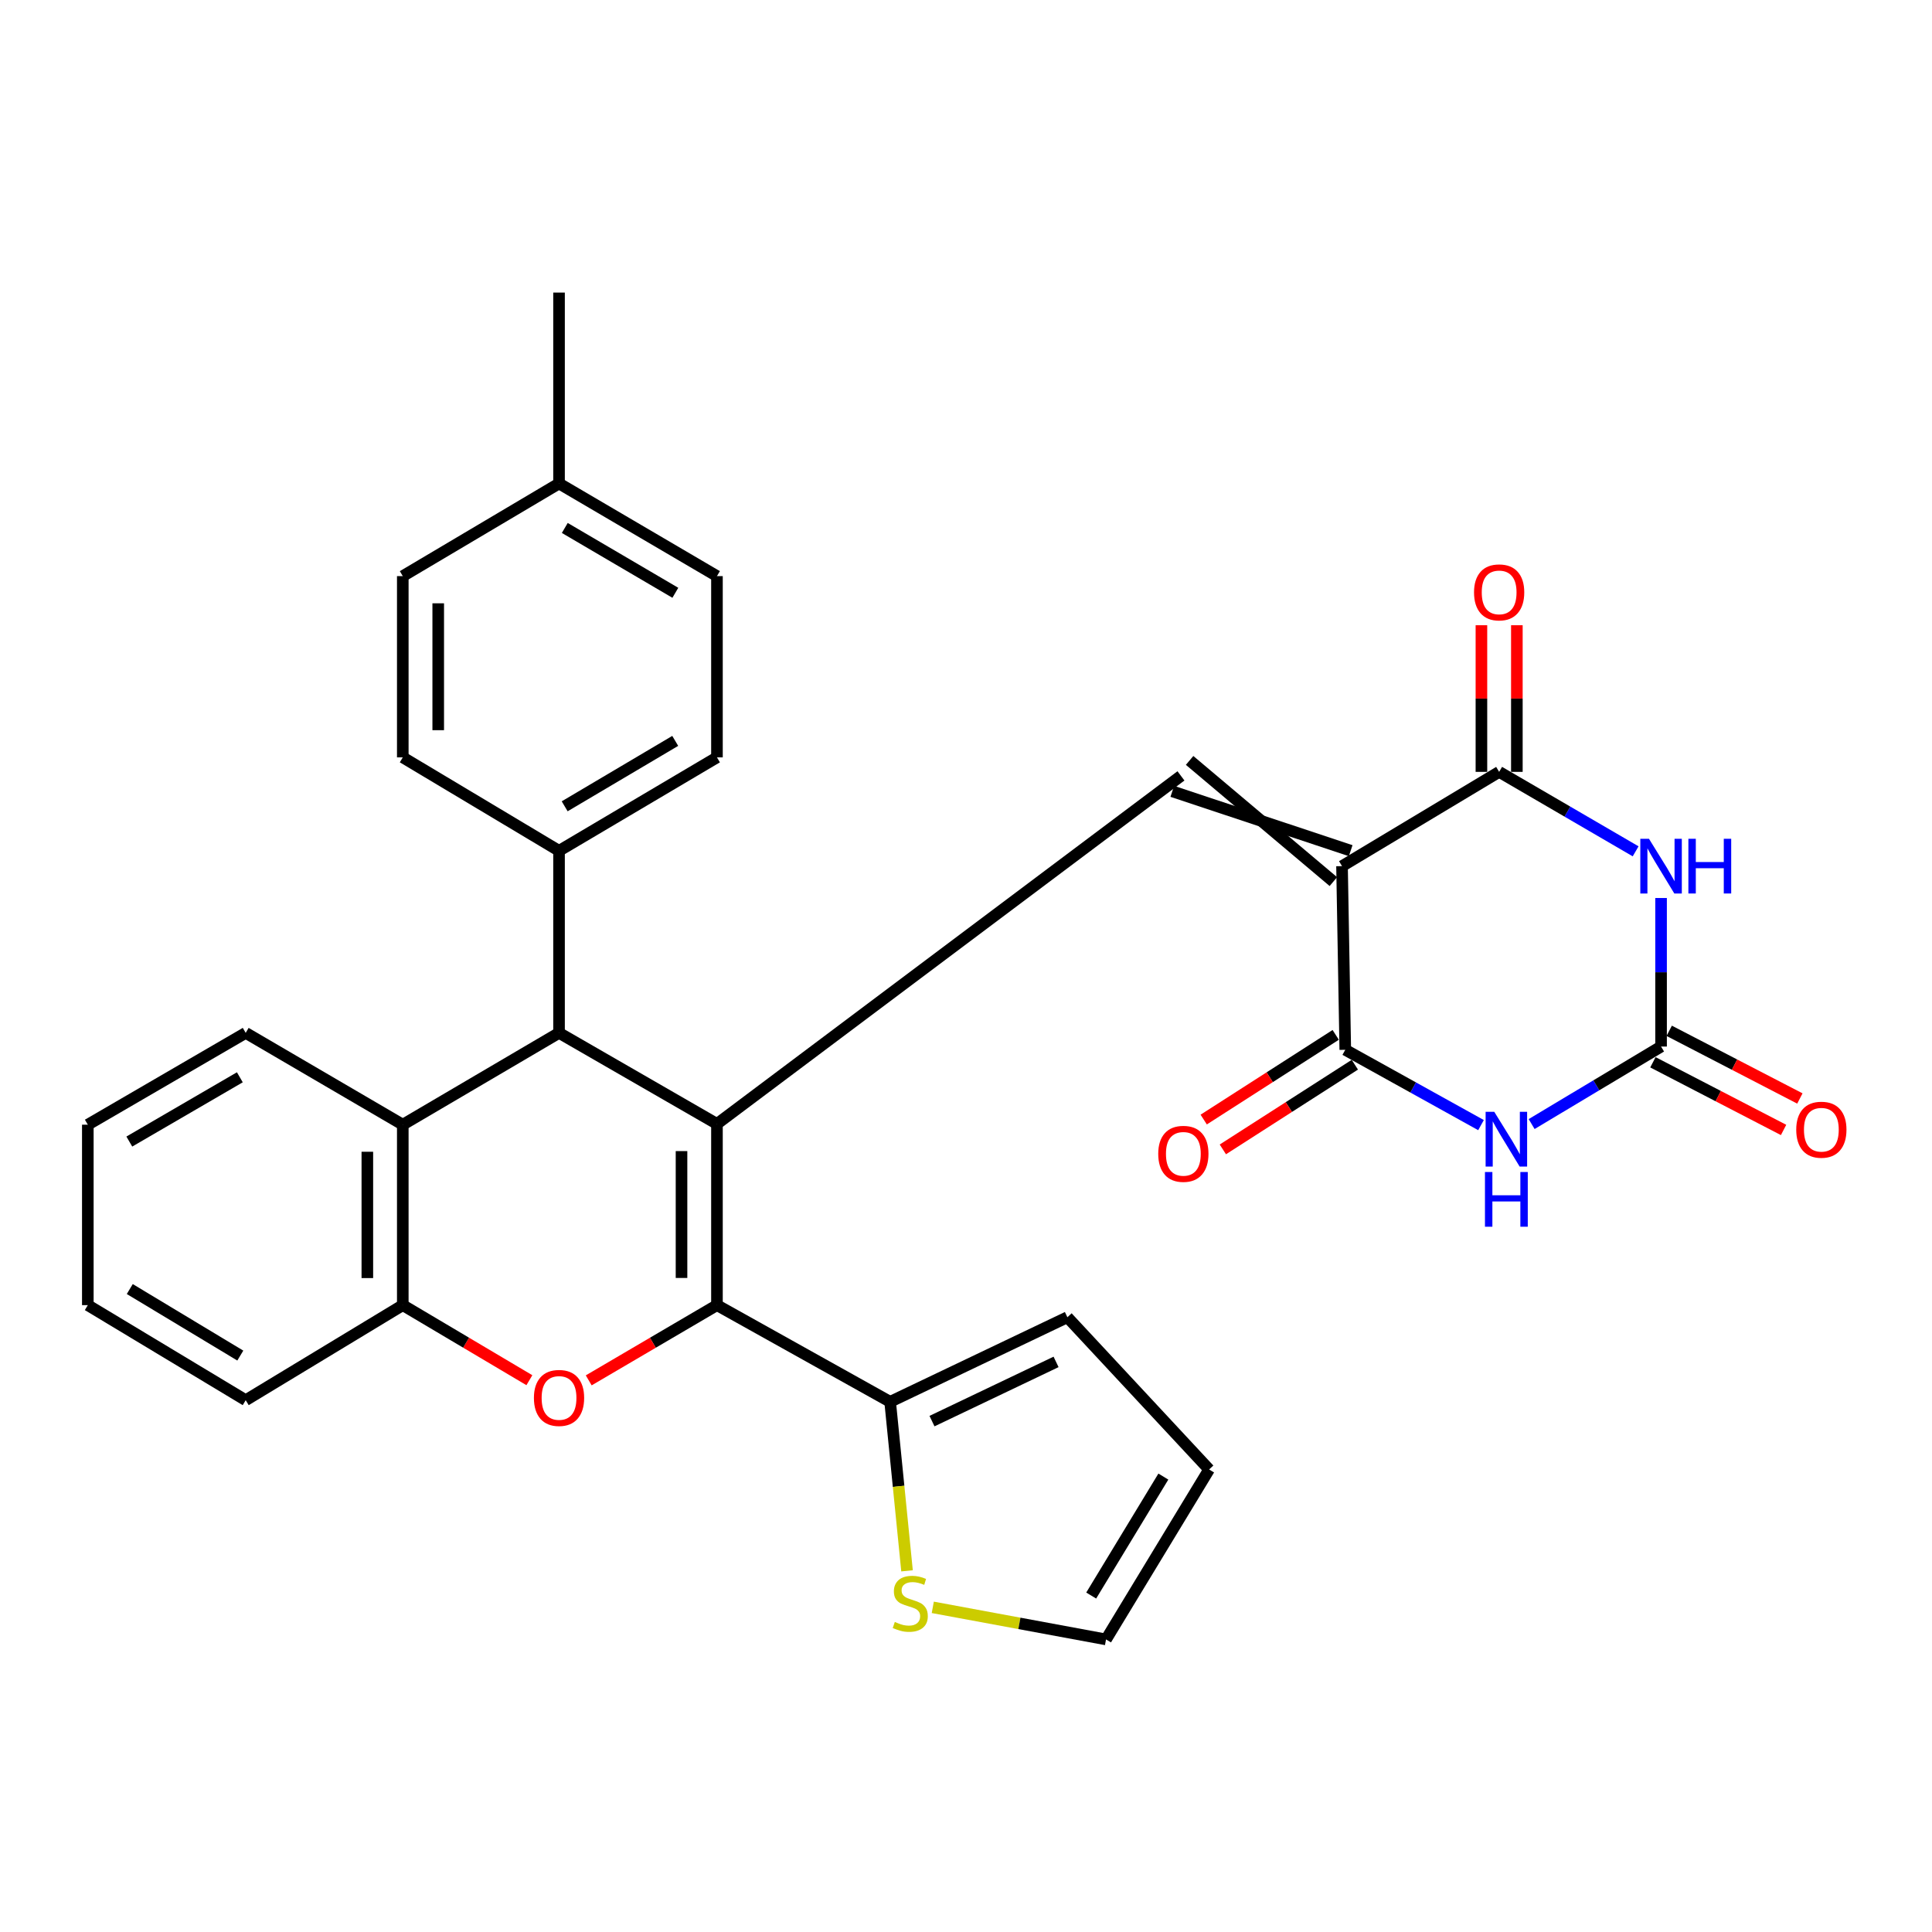 <?xml version='1.0' encoding='iso-8859-1'?>
<svg version='1.1' baseProfile='full'
              xmlns='http://www.w3.org/2000/svg'
                      xmlns:rdkit='http://www.rdkit.org/xml'
                      xmlns:xlink='http://www.w3.org/1999/xlink'
                  xml:space='preserve'
width='1000px' height='1000px' viewBox='0 0 1000 1000'>
<!-- END OF HEADER -->
<rect style='opacity:1.0;fill:#FFFFFF;stroke:none' width='1000' height='1000' x='0' y='0'> </rect>
<path class='bond-4' d='M 694.63,448.311 L 696.311,543.373' style='fill:none;fill-rule:evenodd;stroke:#000000;stroke-width:6px;stroke-linecap:butt;stroke-linejoin:miter;stroke-opacity:1' />
<path class='bond-5' d='M 694.63,448.311 L 775.954,399.517' style='fill:none;fill-rule:evenodd;stroke:#000000;stroke-width:6px;stroke-linecap:butt;stroke-linejoin:miter;stroke-opacity:1' />
<path class='bond-6' d='M 699.113,440.31 L 606.774,409.597' style='fill:none;fill-rule:evenodd;stroke:#000000;stroke-width:6px;stroke-linecap:butt;stroke-linejoin:miter;stroke-opacity:1' />
<path class='bond-6' d='M 690.147,456.313 L 615.741,393.595' style='fill:none;fill-rule:evenodd;stroke:#000000;stroke-width:6px;stroke-linecap:butt;stroke-linejoin:miter;stroke-opacity:1' />
<path class='bond-0' d='M 371.097,581.732 L 611.258,401.596' style='fill:none;fill-rule:evenodd;stroke:#000000;stroke-width:6px;stroke-linecap:butt;stroke-linejoin:miter;stroke-opacity:1' />
<path class='bond-1' d='M 371.097,581.732 L 371.097,675.54' style='fill:none;fill-rule:evenodd;stroke:#000000;stroke-width:6px;stroke-linecap:butt;stroke-linejoin:miter;stroke-opacity:1' />
<path class='bond-1' d='M 352.753,595.803 L 352.753,661.468' style='fill:none;fill-rule:evenodd;stroke:#000000;stroke-width:6px;stroke-linecap:butt;stroke-linejoin:miter;stroke-opacity:1' />
<path class='bond-9' d='M 371.097,581.732 L 289.355,534.619' style='fill:none;fill-rule:evenodd;stroke:#000000;stroke-width:6px;stroke-linecap:butt;stroke-linejoin:miter;stroke-opacity:1' />
<path class='bond-8' d='M 371.097,675.54 L 337.911,695.006' style='fill:none;fill-rule:evenodd;stroke:#000000;stroke-width:6px;stroke-linecap:butt;stroke-linejoin:miter;stroke-opacity:1' />
<path class='bond-8' d='M 337.911,695.006 L 304.724,714.473' style='fill:none;fill-rule:evenodd;stroke:#FF0000;stroke-width:6px;stroke-linecap:butt;stroke-linejoin:miter;stroke-opacity:1' />
<path class='bond-10' d='M 371.097,675.54 L 460.737,725.577' style='fill:none;fill-rule:evenodd;stroke:#000000;stroke-width:6px;stroke-linecap:butt;stroke-linejoin:miter;stroke-opacity:1' />
<path class='bond-2' d='M 766.57,582.358 L 731.441,562.865' style='fill:none;fill-rule:evenodd;stroke:#0000FF;stroke-width:6px;stroke-linecap:butt;stroke-linejoin:miter;stroke-opacity:1' />
<path class='bond-2' d='M 731.441,562.865 L 696.311,543.373' style='fill:none;fill-rule:evenodd;stroke:#000000;stroke-width:6px;stroke-linecap:butt;stroke-linejoin:miter;stroke-opacity:1' />
<path class='bond-31' d='M 792.767,581.811 L 826.266,561.751' style='fill:none;fill-rule:evenodd;stroke:#0000FF;stroke-width:6px;stroke-linecap:butt;stroke-linejoin:miter;stroke-opacity:1' />
<path class='bond-31' d='M 826.266,561.751 L 859.765,541.691' style='fill:none;fill-rule:evenodd;stroke:#000000;stroke-width:6px;stroke-linecap:butt;stroke-linejoin:miter;stroke-opacity:1' />
<path class='bond-3' d='M 846.6,440.647 L 811.277,420.082' style='fill:none;fill-rule:evenodd;stroke:#0000FF;stroke-width:6px;stroke-linecap:butt;stroke-linejoin:miter;stroke-opacity:1' />
<path class='bond-3' d='M 811.277,420.082 L 775.954,399.517' style='fill:none;fill-rule:evenodd;stroke:#000000;stroke-width:6px;stroke-linecap:butt;stroke-linejoin:miter;stroke-opacity:1' />
<path class='bond-7' d='M 859.765,464.806 L 859.765,503.249' style='fill:none;fill-rule:evenodd;stroke:#0000FF;stroke-width:6px;stroke-linecap:butt;stroke-linejoin:miter;stroke-opacity:1' />
<path class='bond-7' d='M 859.765,503.249 L 859.765,541.691' style='fill:none;fill-rule:evenodd;stroke:#000000;stroke-width:6px;stroke-linecap:butt;stroke-linejoin:miter;stroke-opacity:1' />
<path class='bond-16' d='M 691.359,535.653 L 657.198,557.568' style='fill:none;fill-rule:evenodd;stroke:#000000;stroke-width:6px;stroke-linecap:butt;stroke-linejoin:miter;stroke-opacity:1' />
<path class='bond-16' d='M 657.198,557.568 L 623.038,579.484' style='fill:none;fill-rule:evenodd;stroke:#FF0000;stroke-width:6px;stroke-linecap:butt;stroke-linejoin:miter;stroke-opacity:1' />
<path class='bond-16' d='M 701.264,551.093 L 667.103,573.008' style='fill:none;fill-rule:evenodd;stroke:#000000;stroke-width:6px;stroke-linecap:butt;stroke-linejoin:miter;stroke-opacity:1' />
<path class='bond-16' d='M 667.103,573.008 L 632.943,594.923' style='fill:none;fill-rule:evenodd;stroke:#FF0000;stroke-width:6px;stroke-linecap:butt;stroke-linejoin:miter;stroke-opacity:1' />
<path class='bond-15' d='M 785.126,399.517 L 785.126,361.568' style='fill:none;fill-rule:evenodd;stroke:#000000;stroke-width:6px;stroke-linecap:butt;stroke-linejoin:miter;stroke-opacity:1' />
<path class='bond-15' d='M 785.126,361.568 L 785.126,323.619' style='fill:none;fill-rule:evenodd;stroke:#FF0000;stroke-width:6px;stroke-linecap:butt;stroke-linejoin:miter;stroke-opacity:1' />
<path class='bond-15' d='M 766.782,399.517 L 766.782,361.568' style='fill:none;fill-rule:evenodd;stroke:#000000;stroke-width:6px;stroke-linecap:butt;stroke-linejoin:miter;stroke-opacity:1' />
<path class='bond-15' d='M 766.782,361.568 L 766.782,323.619' style='fill:none;fill-rule:evenodd;stroke:#FF0000;stroke-width:6px;stroke-linecap:butt;stroke-linejoin:miter;stroke-opacity:1' />
<path class='bond-17' d='M 855.547,549.836 L 889.361,567.347' style='fill:none;fill-rule:evenodd;stroke:#000000;stroke-width:6px;stroke-linecap:butt;stroke-linejoin:miter;stroke-opacity:1' />
<path class='bond-17' d='M 889.361,567.347 L 923.176,584.859' style='fill:none;fill-rule:evenodd;stroke:#FF0000;stroke-width:6px;stroke-linecap:butt;stroke-linejoin:miter;stroke-opacity:1' />
<path class='bond-17' d='M 863.982,533.547 L 897.797,551.058' style='fill:none;fill-rule:evenodd;stroke:#000000;stroke-width:6px;stroke-linecap:butt;stroke-linejoin:miter;stroke-opacity:1' />
<path class='bond-17' d='M 897.797,551.058 L 931.611,568.57' style='fill:none;fill-rule:evenodd;stroke:#FF0000;stroke-width:6px;stroke-linecap:butt;stroke-linejoin:miter;stroke-opacity:1' />
<path class='bond-32' d='M 274.005,714.387 L 241.242,694.963' style='fill:none;fill-rule:evenodd;stroke:#FF0000;stroke-width:6px;stroke-linecap:butt;stroke-linejoin:miter;stroke-opacity:1' />
<path class='bond-32' d='M 241.242,694.963 L 208.48,675.54' style='fill:none;fill-rule:evenodd;stroke:#000000;stroke-width:6px;stroke-linecap:butt;stroke-linejoin:miter;stroke-opacity:1' />
<path class='bond-12' d='M 289.355,534.619 L 208.48,582.139' style='fill:none;fill-rule:evenodd;stroke:#000000;stroke-width:6px;stroke-linecap:butt;stroke-linejoin:miter;stroke-opacity:1' />
<path class='bond-14' d='M 289.355,534.619 L 289.355,440.383' style='fill:none;fill-rule:evenodd;stroke:#000000;stroke-width:6px;stroke-linecap:butt;stroke-linejoin:miter;stroke-opacity:1' />
<path class='bond-13' d='M 460.737,725.577 L 465.108,769.32' style='fill:none;fill-rule:evenodd;stroke:#000000;stroke-width:6px;stroke-linecap:butt;stroke-linejoin:miter;stroke-opacity:1' />
<path class='bond-13' d='M 465.108,769.32 L 469.479,813.062' style='fill:none;fill-rule:evenodd;stroke:#CCCC00;stroke-width:6px;stroke-linecap:butt;stroke-linejoin:miter;stroke-opacity:1' />
<path class='bond-18' d='M 460.737,725.577 L 552.476,681.797' style='fill:none;fill-rule:evenodd;stroke:#000000;stroke-width:6px;stroke-linecap:butt;stroke-linejoin:miter;stroke-opacity:1' />
<path class='bond-18' d='M 482.398,735.565 L 546.616,704.919' style='fill:none;fill-rule:evenodd;stroke:#000000;stroke-width:6px;stroke-linecap:butt;stroke-linejoin:miter;stroke-opacity:1' />
<path class='bond-11' d='M 208.48,675.54 L 208.48,582.139' style='fill:none;fill-rule:evenodd;stroke:#000000;stroke-width:6px;stroke-linecap:butt;stroke-linejoin:miter;stroke-opacity:1' />
<path class='bond-11' d='M 190.136,661.53 L 190.136,596.149' style='fill:none;fill-rule:evenodd;stroke:#000000;stroke-width:6px;stroke-linecap:butt;stroke-linejoin:miter;stroke-opacity:1' />
<path class='bond-27' d='M 208.48,675.54 L 127.176,724.742' style='fill:none;fill-rule:evenodd;stroke:#000000;stroke-width:6px;stroke-linecap:butt;stroke-linejoin:miter;stroke-opacity:1' />
<path class='bond-26' d='M 208.48,582.139 L 127.176,534.619' style='fill:none;fill-rule:evenodd;stroke:#000000;stroke-width:6px;stroke-linecap:butt;stroke-linejoin:miter;stroke-opacity:1' />
<path class='bond-19' d='M 482.808,831.959 L 527.645,840.26' style='fill:none;fill-rule:evenodd;stroke:#CCCC00;stroke-width:6px;stroke-linecap:butt;stroke-linejoin:miter;stroke-opacity:1' />
<path class='bond-19' d='M 527.645,840.26 L 572.481,848.562' style='fill:none;fill-rule:evenodd;stroke:#000000;stroke-width:6px;stroke-linecap:butt;stroke-linejoin:miter;stroke-opacity:1' />
<path class='bond-21' d='M 289.355,440.383 L 371.097,392.016' style='fill:none;fill-rule:evenodd;stroke:#000000;stroke-width:6px;stroke-linecap:butt;stroke-linejoin:miter;stroke-opacity:1' />
<path class='bond-21' d='M 292.275,417.341 L 349.495,383.484' style='fill:none;fill-rule:evenodd;stroke:#000000;stroke-width:6px;stroke-linecap:butt;stroke-linejoin:miter;stroke-opacity:1' />
<path class='bond-22' d='M 289.355,440.383 L 208.48,392.016' style='fill:none;fill-rule:evenodd;stroke:#000000;stroke-width:6px;stroke-linecap:butt;stroke-linejoin:miter;stroke-opacity:1' />
<path class='bond-20' d='M 552.476,681.797 L 625.841,760.593' style='fill:none;fill-rule:evenodd;stroke:#000000;stroke-width:6px;stroke-linecap:butt;stroke-linejoin:miter;stroke-opacity:1' />
<path class='bond-33' d='M 572.481,848.562 L 625.841,760.593' style='fill:none;fill-rule:evenodd;stroke:#000000;stroke-width:6px;stroke-linecap:butt;stroke-linejoin:miter;stroke-opacity:1' />
<path class='bond-33' d='M 564.801,825.853 L 602.153,764.275' style='fill:none;fill-rule:evenodd;stroke:#000000;stroke-width:6px;stroke-linecap:butt;stroke-linejoin:miter;stroke-opacity:1' />
<path class='bond-23' d='M 371.097,392.016 L 371.097,298.198' style='fill:none;fill-rule:evenodd;stroke:#000000;stroke-width:6px;stroke-linecap:butt;stroke-linejoin:miter;stroke-opacity:1' />
<path class='bond-24' d='M 208.48,392.016 L 208.48,298.198' style='fill:none;fill-rule:evenodd;stroke:#000000;stroke-width:6px;stroke-linecap:butt;stroke-linejoin:miter;stroke-opacity:1' />
<path class='bond-24' d='M 226.823,377.944 L 226.823,312.271' style='fill:none;fill-rule:evenodd;stroke:#000000;stroke-width:6px;stroke-linecap:butt;stroke-linejoin:miter;stroke-opacity:1' />
<path class='bond-34' d='M 371.097,298.198 L 289.355,250.25' style='fill:none;fill-rule:evenodd;stroke:#000000;stroke-width:6px;stroke-linecap:butt;stroke-linejoin:miter;stroke-opacity:1' />
<path class='bond-34' d='M 349.554,306.829 L 292.335,273.265' style='fill:none;fill-rule:evenodd;stroke:#000000;stroke-width:6px;stroke-linecap:butt;stroke-linejoin:miter;stroke-opacity:1' />
<path class='bond-25' d='M 208.48,298.198 L 289.355,250.25' style='fill:none;fill-rule:evenodd;stroke:#000000;stroke-width:6px;stroke-linecap:butt;stroke-linejoin:miter;stroke-opacity:1' />
<path class='bond-28' d='M 289.355,250.25 L 289.355,151.438' style='fill:none;fill-rule:evenodd;stroke:#000000;stroke-width:6px;stroke-linecap:butt;stroke-linejoin:miter;stroke-opacity:1' />
<path class='bond-29' d='M 127.176,534.619 L 45.455,582.139' style='fill:none;fill-rule:evenodd;stroke:#000000;stroke-width:6px;stroke-linecap:butt;stroke-linejoin:miter;stroke-opacity:1' />
<path class='bond-29' d='M 124.139,557.604 L 66.934,590.869' style='fill:none;fill-rule:evenodd;stroke:#000000;stroke-width:6px;stroke-linecap:butt;stroke-linejoin:miter;stroke-opacity:1' />
<path class='bond-35' d='M 127.176,724.742 L 45.455,675.54' style='fill:none;fill-rule:evenodd;stroke:#000000;stroke-width:6px;stroke-linecap:butt;stroke-linejoin:miter;stroke-opacity:1' />
<path class='bond-35' d='M 124.379,701.646 L 67.174,667.205' style='fill:none;fill-rule:evenodd;stroke:#000000;stroke-width:6px;stroke-linecap:butt;stroke-linejoin:miter;stroke-opacity:1' />
<path class='bond-30' d='M 45.455,582.139 L 45.455,675.54' style='fill:none;fill-rule:evenodd;stroke:#000000;stroke-width:6px;stroke-linecap:butt;stroke-linejoin:miter;stroke-opacity:1' />
<path  class='atom-3' d='M 773.434 575.48
L 782.714 590.48
Q 783.634 591.96, 785.114 594.64
Q 786.594 597.32, 786.674 597.48
L 786.674 575.48
L 790.434 575.48
L 790.434 603.8
L 786.554 603.8
L 776.594 587.4
Q 775.434 585.48, 774.194 583.28
Q 772.994 581.08, 772.634 580.4
L 772.634 603.8
L 768.954 603.8
L 768.954 575.48
L 773.434 575.48
' fill='#0000FF'/>
<path  class='atom-3' d='M 768.614 606.632
L 772.454 606.632
L 772.454 618.672
L 786.934 618.672
L 786.934 606.632
L 790.774 606.632
L 790.774 634.952
L 786.934 634.952
L 786.934 621.872
L 772.454 621.872
L 772.454 634.952
L 768.614 634.952
L 768.614 606.632
' fill='#0000FF'/>
<path  class='atom-4' d='M 853.505 434.151
L 862.785 449.151
Q 863.705 450.631, 865.185 453.311
Q 866.665 455.991, 866.745 456.151
L 866.745 434.151
L 870.505 434.151
L 870.505 462.471
L 866.625 462.471
L 856.665 446.071
Q 855.505 444.151, 854.265 441.951
Q 853.065 439.751, 852.705 439.071
L 852.705 462.471
L 849.025 462.471
L 849.025 434.151
L 853.505 434.151
' fill='#0000FF'/>
<path  class='atom-4' d='M 873.905 434.151
L 877.745 434.151
L 877.745 446.191
L 892.225 446.191
L 892.225 434.151
L 896.065 434.151
L 896.065 462.471
L 892.225 462.471
L 892.225 449.391
L 877.745 449.391
L 877.745 462.471
L 873.905 462.471
L 873.905 434.151
' fill='#0000FF'/>
<path  class='atom-9' d='M 276.355 723.568
Q 276.355 716.768, 279.715 712.968
Q 283.075 709.168, 289.355 709.168
Q 295.635 709.168, 298.995 712.968
Q 302.355 716.768, 302.355 723.568
Q 302.355 730.448, 298.955 734.368
Q 295.555 738.248, 289.355 738.248
Q 283.115 738.248, 279.715 734.368
Q 276.355 730.488, 276.355 723.568
M 289.355 735.048
Q 293.675 735.048, 295.995 732.168
Q 298.355 729.248, 298.355 723.568
Q 298.355 718.008, 295.995 715.208
Q 293.675 712.368, 289.355 712.368
Q 285.035 712.368, 282.675 715.168
Q 280.355 717.968, 280.355 723.568
Q 280.355 729.288, 282.675 732.168
Q 285.035 735.048, 289.355 735.048
' fill='#FF0000'/>
<path  class='atom-14' d='M 463.152 839.52
Q 463.472 839.64, 464.792 840.2
Q 466.112 840.76, 467.552 841.12
Q 469.032 841.44, 470.472 841.44
Q 473.152 841.44, 474.712 840.16
Q 476.272 838.84, 476.272 836.56
Q 476.272 835, 475.472 834.04
Q 474.712 833.08, 473.512 832.56
Q 472.312 832.04, 470.312 831.44
Q 467.792 830.68, 466.272 829.96
Q 464.792 829.24, 463.712 827.72
Q 462.672 826.2, 462.672 823.64
Q 462.672 820.08, 465.072 817.88
Q 467.512 815.68, 472.312 815.68
Q 475.592 815.68, 479.312 817.24
L 478.392 820.32
Q 474.992 818.92, 472.432 818.92
Q 469.672 818.92, 468.152 820.08
Q 466.632 821.2, 466.672 823.16
Q 466.672 824.68, 467.432 825.6
Q 468.232 826.52, 469.352 827.04
Q 470.512 827.56, 472.432 828.16
Q 474.992 828.96, 476.512 829.76
Q 478.032 830.56, 479.112 832.2
Q 480.232 833.8, 480.232 836.56
Q 480.232 840.48, 477.592 842.6
Q 474.992 844.68, 470.632 844.68
Q 468.112 844.68, 466.192 844.12
Q 464.312 843.6, 462.072 842.68
L 463.152 839.52
' fill='#CCCC00'/>
<path  class='atom-16' d='M 762.954 306.615
Q 762.954 299.815, 766.314 296.015
Q 769.674 292.215, 775.954 292.215
Q 782.234 292.215, 785.594 296.015
Q 788.954 299.815, 788.954 306.615
Q 788.954 313.495, 785.554 317.415
Q 782.154 321.295, 775.954 321.295
Q 769.714 321.295, 766.314 317.415
Q 762.954 313.535, 762.954 306.615
M 775.954 318.095
Q 780.274 318.095, 782.594 315.215
Q 784.954 312.295, 784.954 306.615
Q 784.954 301.055, 782.594 298.255
Q 780.274 295.415, 775.954 295.415
Q 771.634 295.415, 769.274 298.215
Q 766.954 301.015, 766.954 306.615
Q 766.954 312.335, 769.274 315.215
Q 771.634 318.095, 775.954 318.095
' fill='#FF0000'/>
<path  class='atom-17' d='M 599.501 597.22
Q 599.501 590.42, 602.861 586.62
Q 606.221 582.82, 612.501 582.82
Q 618.781 582.82, 622.141 586.62
Q 625.501 590.42, 625.501 597.22
Q 625.501 604.1, 622.101 608.02
Q 618.701 611.9, 612.501 611.9
Q 606.261 611.9, 602.861 608.02
Q 599.501 604.14, 599.501 597.22
M 612.501 608.7
Q 616.821 608.7, 619.141 605.82
Q 621.501 602.9, 621.501 597.22
Q 621.501 591.66, 619.141 588.86
Q 616.821 586.02, 612.501 586.02
Q 608.181 586.02, 605.821 588.82
Q 603.501 591.62, 603.501 597.22
Q 603.501 602.94, 605.821 605.82
Q 608.181 608.7, 612.501 608.7
' fill='#FF0000'/>
<path  class='atom-18' d='M 929.729 584.736
Q 929.729 577.936, 933.089 574.136
Q 936.449 570.336, 942.729 570.336
Q 949.009 570.336, 952.369 574.136
Q 955.729 577.936, 955.729 584.736
Q 955.729 591.616, 952.329 595.536
Q 948.929 599.416, 942.729 599.416
Q 936.489 599.416, 933.089 595.536
Q 929.729 591.656, 929.729 584.736
M 942.729 596.216
Q 947.049 596.216, 949.369 593.336
Q 951.729 590.416, 951.729 584.736
Q 951.729 579.176, 949.369 576.376
Q 947.049 573.536, 942.729 573.536
Q 938.409 573.536, 936.049 576.336
Q 933.729 579.136, 933.729 584.736
Q 933.729 590.456, 936.049 593.336
Q 938.409 596.216, 942.729 596.216
' fill='#FF0000'/>
</svg>
